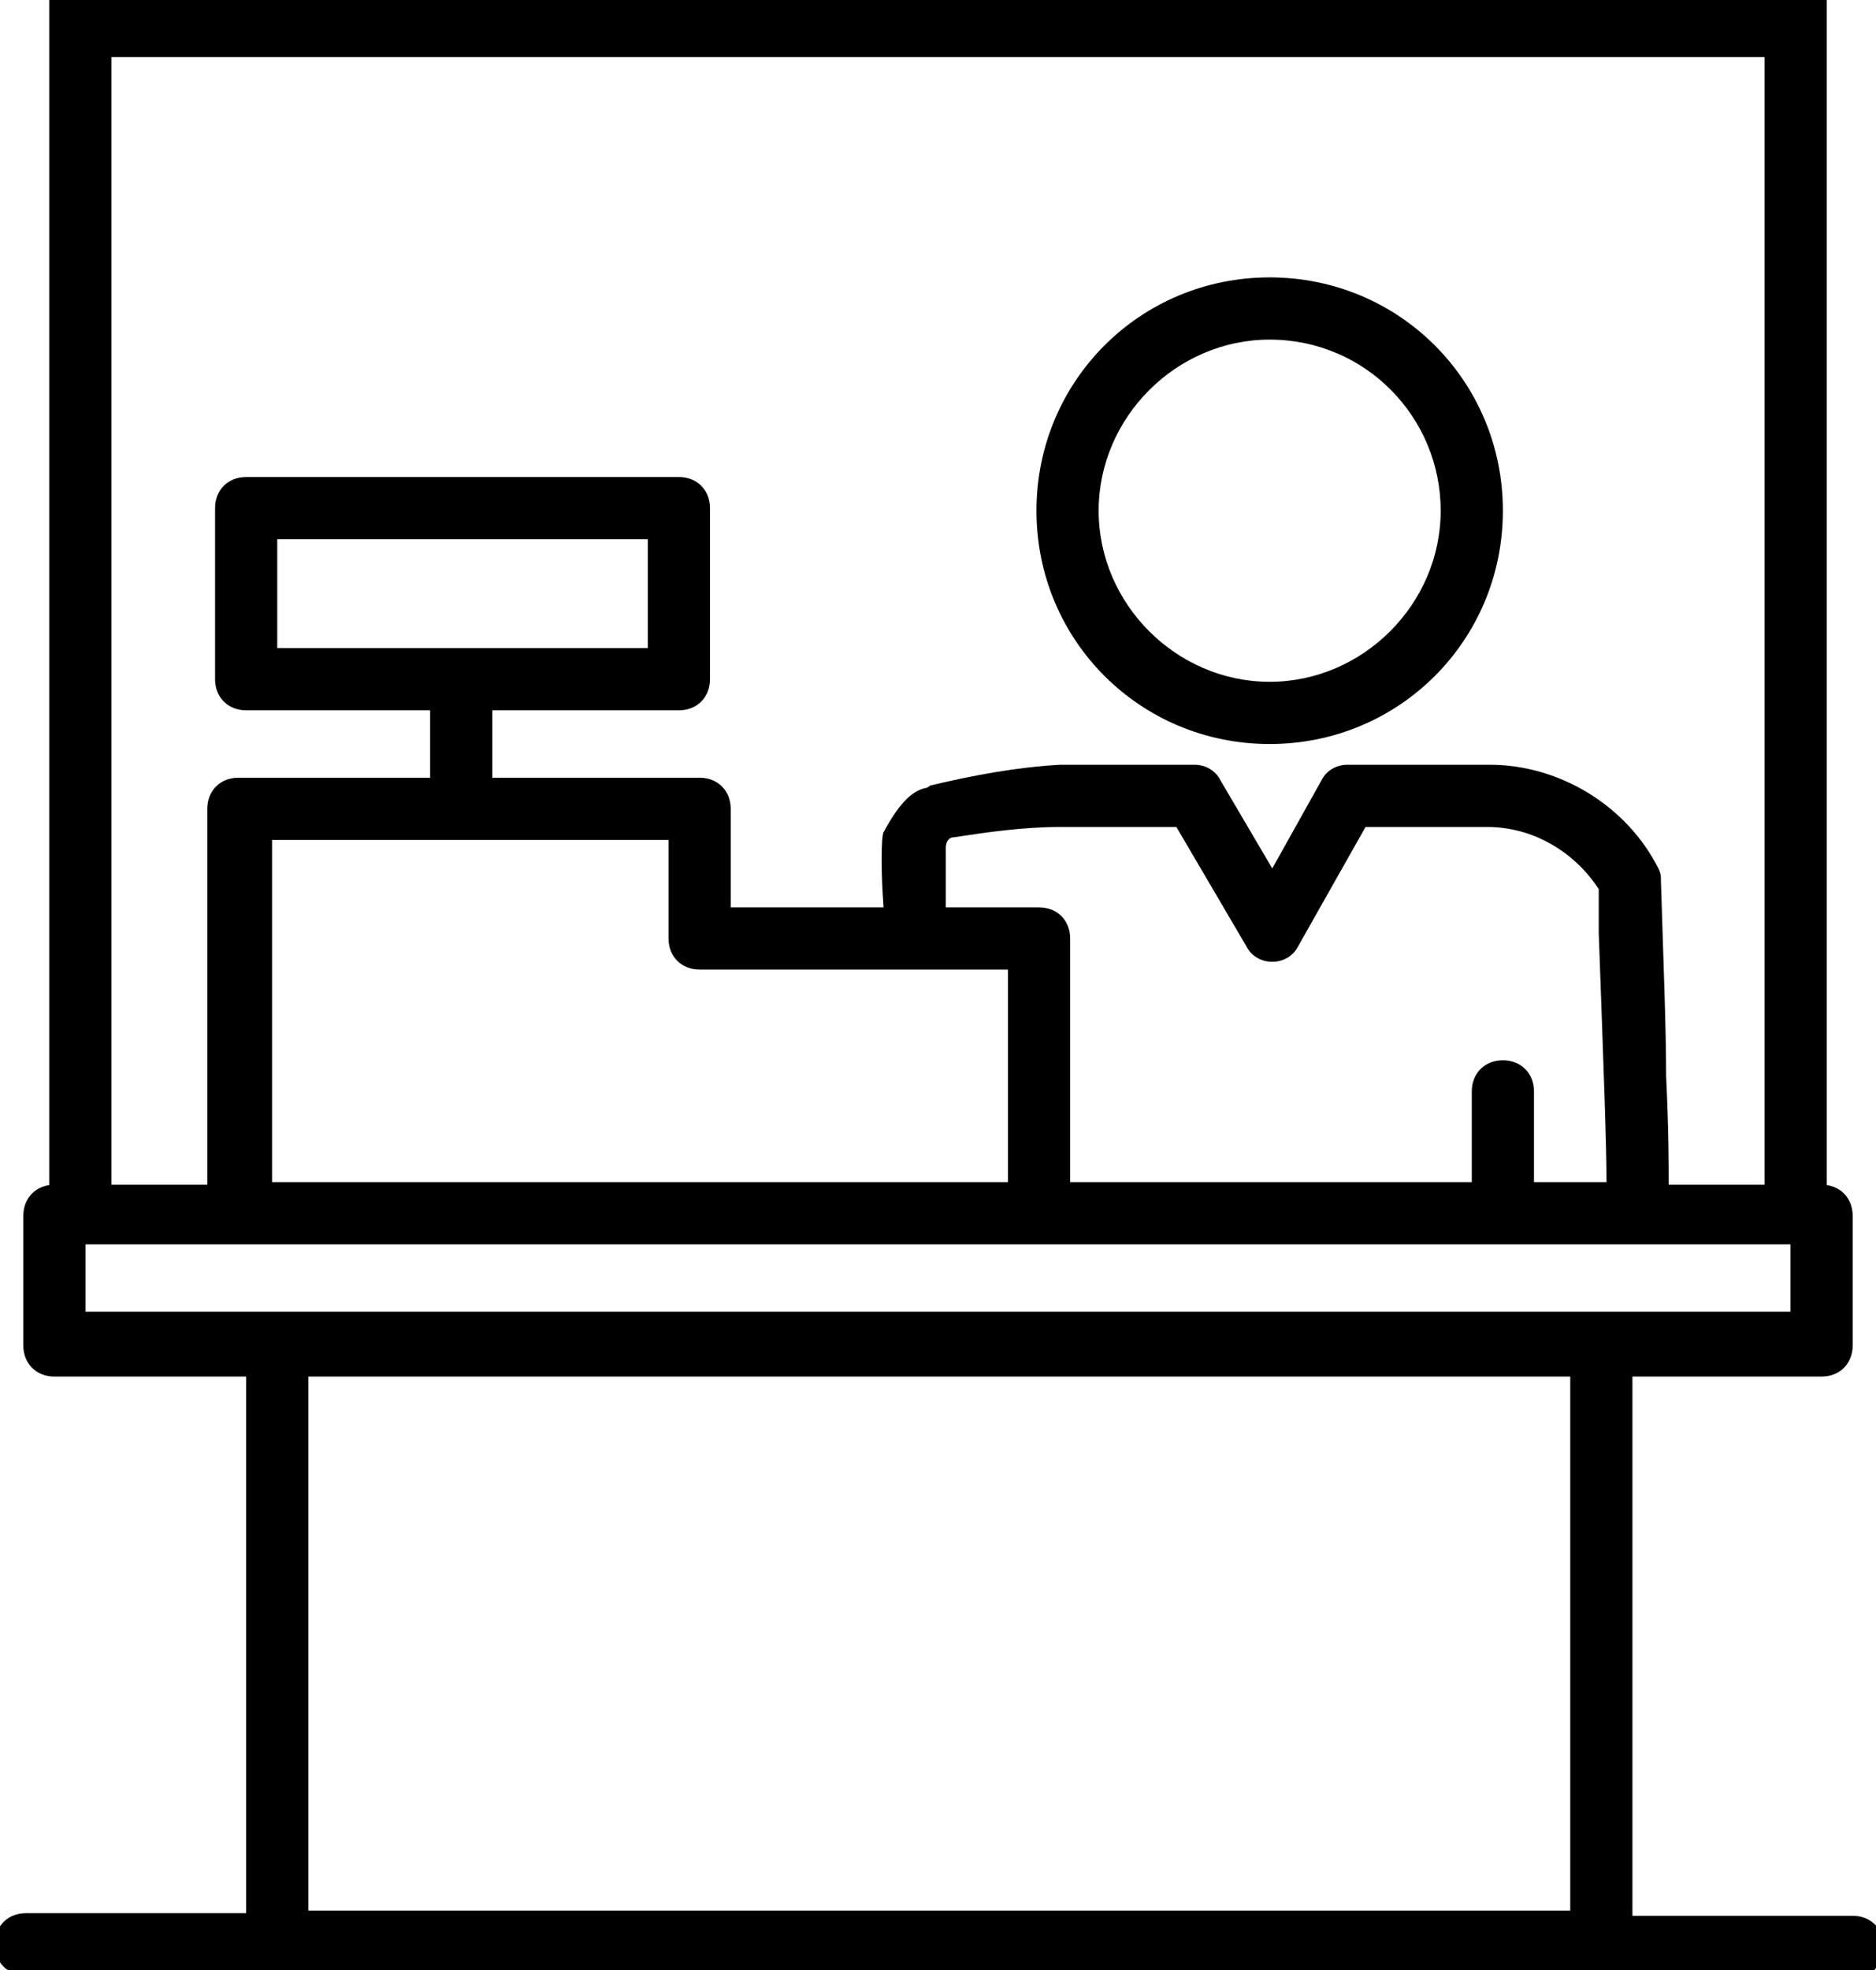 <?xml version="1.0" encoding="utf-8"?>
<!-- Generator: Adobe Illustrator 24.1.3, SVG Export Plug-In . SVG Version: 6.00 Build 0)  -->
<svg version="1.1" id="レイヤー_1" xmlns="http://www.w3.org/2000/svg" xmlns:xlink="http://www.w3.org/1999/xlink" x="0px"
	 y="0px" viewBox="0 0 72.4 76" style="enable-background:new 0 0 72.4 76;" xml:space="preserve">
<style type="text/css">
	.st0{fill:none;stroke:#000000;stroke-width:2.4;stroke-miterlimit:10;}
</style>
<path d="M1,76.2c-0.7,0-1.2-0.5-1.2-1.2s0.5-1.2,1.2-1.2h8.5V53.1H2.1c-0.7,0-1.2-0.5-1.2-1.2v-5c0-0.7,0.5-1.2,1.2-1.2h5.9V31.2
	c0-0.7,0.5-1.2,1.2-1.2h7.4v-2.6H9.5c-0.7,0-1.2-0.5-1.2-1.2v-6.6c0-0.7,0.5-1.2,1.2-1.2h16.7c0.7,0,1.2,0.5,1.2,1.2v6.6
	c0,0.7-0.5,1.2-1.2,1.2H19V30h8c0.7,0,1.2,0.5,1.2,1.2V35h5.9c-0.1-1.3-0.1-2.7,0-2.9c0.7-1.3,1.2-1.6,1.6-1.7
	c0.1,0,0.2-0.1,0.2-0.1c1.7-0.4,3.3-0.7,5-0.8l5.2,0c0.4,0,0.8,0.2,1,0.6l2,3.4l1.9-3.4c0.2-0.4,0.6-0.6,1-0.6h5.2
	c0.1,0,0.2,0,0.3,0c2.7,0,5.3,1.6,6.5,4c0.1,0.2,0.1,0.3,0.1,0.5c0.1,3.2,0.2,5.7,0.2,7.5c0.1,2.1,0.1,3.4,0.1,4.2h5.9
	c0.7,0,1.2,0.5,1.2,1.2v5c0,0.7-0.5,1.2-1.2,1.2H63v20.8h8.5c0.7,0,1.2,0.5,1.2,1.2s-0.5,1.2-1.2,1.2H1z M60.6,73.6V53.1H11.9v20.6
	H60.6z M69.1,50.6v-2.6H3.3v2.6H69.1z M62,45.6c0-1.4-0.1-4.1-0.3-9.6l0-1.7c-0.9-1.4-2.5-2.4-4.3-2.4l-0.2,0l-4.5,0l-2.6,4.6
	c-0.2,0.4-0.6,0.6-1,0.6c-0.4,0-0.8-0.2-1-0.6l-2.7-4.6h-4.5c-1.4,0-2.8,0.2-4.1,0.4c-0.2,0-0.3,0.2-0.3,0.4V35h3.6
	c0.7,0,1.2,0.5,1.2,1.2v9.4h15.5v-3.5c0-0.7,0.5-1.2,1.2-1.2s1.2,0.5,1.2,1.2v3.5H62z M38.9,45.6v-8.2H27c-0.7,0-1.2-0.5-1.2-1.2
	v-3.8H10.5v13.2H38.9z M25,25v-4.2H10.7V25H25z"/>
<path d="M34.3,35.2H28v-4c0-0.6-0.4-1-1-1h-8.2v-3h7.3c0.6,0,1-0.4,1-1v-6.6c0-0.6-0.4-1-1-1H9.5c-0.6,0-1,0.4-1,1v6.6
	c0,0.6,0.4,1,1,1h7.3v3H9.3c-0.6,0-1,0.4-1,1v14.6H2.1c-0.6,0-1,0.4-1,1v5c0,0.6,0.4,1,1,1h7.5V74H1c-0.6,0-1,0.4-1,1s0.4,1,1,1
	h70.4c0.6,0,1-0.4,1-1s-0.4-1-1-1h-8.7V52.8h7.5c0.6,0,1-0.4,1-1v-5c0-0.6-0.4-1-1-1h-6.1c0-1.4-0.1-4.6-0.3-11.8
	c0-0.1,0-0.3-0.1-0.4c-1.2-2.5-3.8-4.1-6.6-3.9H52c-0.4,0-0.7,0.2-0.9,0.5L49,33.9l-2.1-3.7c-0.2-0.3-0.5-0.5-0.9-0.5h-5.2
	c-1.6,0.1-3.3,0.3-4.9,0.8c-0.4,0.2-1,0.2-1.8,1.7C34.2,32.4,34.3,35.2,34.3,35.2z M10.5,20.6h14.6v4.6H10.5V20.6z M40.9,31.7h4.6
	l2.7,4.7c0.2,0.3,0.5,0.5,0.9,0.5l0,0c0.4,0,0.7-0.2,0.9-0.5l2.7-4.7h4.6c1.9-0.1,3.7,0.9,4.7,2.6c0.2,7,0.3,10.2,0.3,11.6H59v-3.7
	c0-0.6-0.4-1-1-1s-1,0.4-1,1v3.7H41.1v-9.6c0-0.6-0.4-1-1-1h-3.8v-2.5c0-0.3,0.2-0.5,0.4-0.6C38.1,31.9,39.5,31.7,40.9,31.7z
	 M10.3,32.2H26v4c0,0.6,0.4,1,1,1h12.1c0,0.1,0,9.2,0,8.6H10.3L10.3,32.2z M3.1,47.9h66.2v3H3.1V47.9z M60.8,52.9v21H11.7v-21H60.8z
	"/>
<path d="M49,28.7c-5,0-9-4-9-9c0-5,4-9,9-9s9,4,9,9C58,24.7,54,28.7,49,28.7L49,28.7z M49,13.1c-3.6,0-6.6,3-6.6,6.6
	c0,3.6,3,6.6,6.6,6.6s6.6-3,6.6-6.6C55.6,16.1,52.7,13.1,49,13.1L49,13.1z"/>
<path d="M49,28.5c4.9,0,8.8-3.9,8.8-8.8c0-4.9-3.9-8.8-8.8-8.8c-4.9,0-8.8,3.9-8.8,8.8v0C40.3,24.6,44.2,28.5,49,28.5z M49,12.9
	c3.8,0,6.8,3,6.8,6.8s-3,6.8-6.8,6.8c-3.8,0-6.8-3-6.8-6.8C42.3,16,45.3,12.9,49,12.9z"/>
<polyline class="st0" points="3.1,46.5 3.1,1 69.3,1 69.3,46.5 "/>
</svg>
